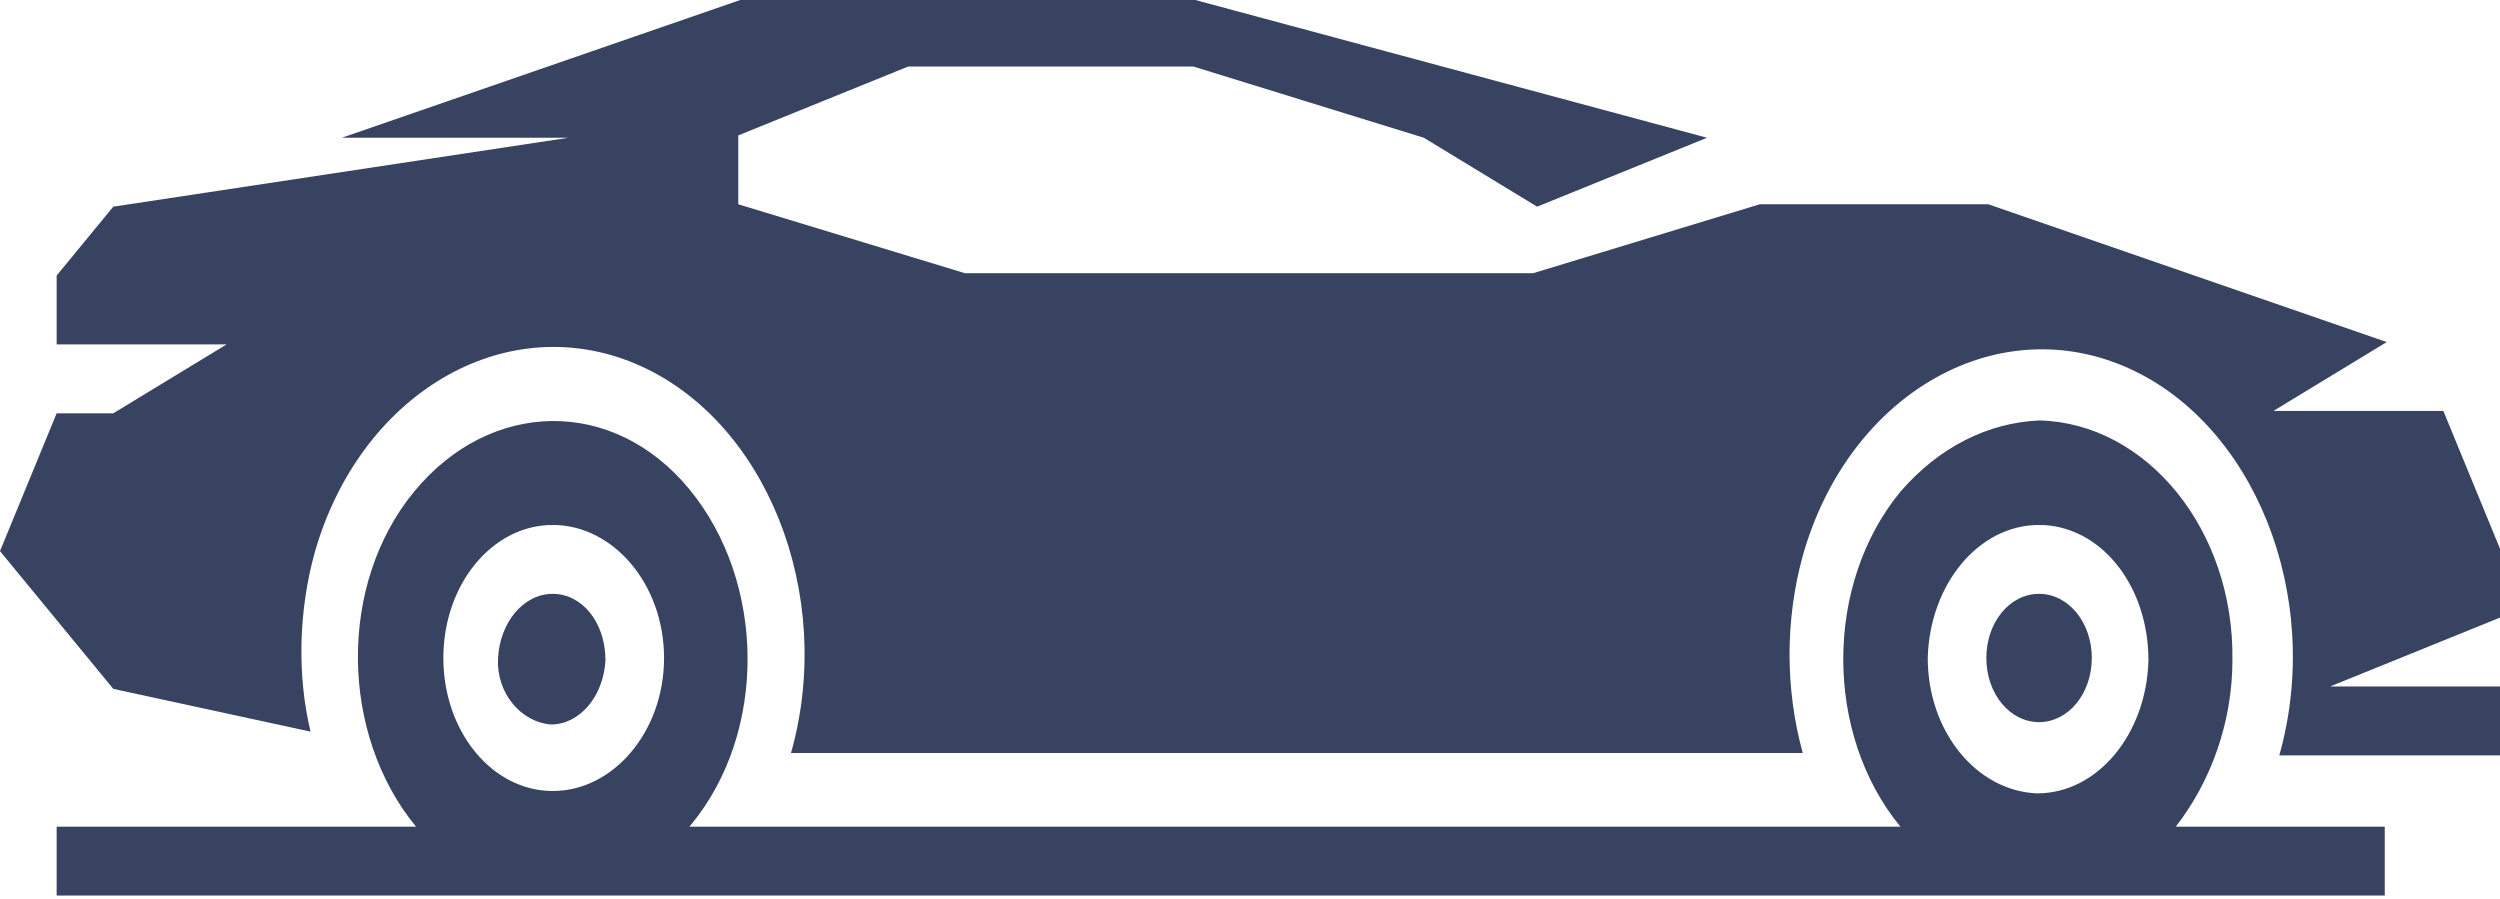 <svg width="114" height="41" viewBox="0 0 114 41" fill="none" xmlns="http://www.w3.org/2000/svg">
<g clip-path="url(#clip0_1_4528)">
<path d="M92.981 19.172C97.88 19.281 101.888 24.155 101.798 30.112C101.798 32.929 100.819 35.637 99.216 37.695H108.745V40.836H2.583V37.695H18.97C15.497 33.47 15.408 26.646 18.881 22.422C22.355 18.197 27.966 18.089 31.439 22.314C34.913 26.538 35.002 33.362 31.528 37.586C31.528 37.586 31.528 37.586 31.439 37.695H86.658C83.184 33.47 83.184 26.646 86.658 22.422C88.439 20.364 90.666 19.281 92.981 19.172ZM5.166 31.412L0 25.13L2.583 18.847H5.166L10.331 15.706H2.583V12.565L5.166 9.424L25.917 6.282H15.586L33.755 0H54.506L77.841 6.282L70.092 9.424L64.927 6.282L54.417 3.033H41.414L33.666 6.174V9.315L43.997 12.457H69.914L80.245 9.315H90.666L108.834 15.598L103.669 18.739H111.417L114 25.021V28.163L106.252 31.304H114V34.445H103.936C105.984 27.188 102.778 19.172 96.811 16.681C90.844 14.19 84.253 18.089 82.205 25.346C81.403 28.271 81.403 31.412 82.205 34.337H36.07C38.119 27.079 34.913 19.064 28.945 16.573C22.978 14.081 16.387 17.981 14.339 25.238C13.627 27.838 13.537 30.762 14.161 33.362L5.166 31.412ZM92.981 27.079C91.645 27.079 90.577 28.379 90.577 30.004C90.577 31.629 91.645 32.929 92.981 32.929C94.317 32.929 95.386 31.629 95.386 30.004C95.386 28.379 94.317 27.079 92.981 27.079ZM25.205 27.079C23.869 27.079 22.8 28.379 22.711 30.004C22.622 31.629 23.78 32.929 25.116 33.037C26.452 33.037 27.52 31.737 27.609 30.112C27.609 28.379 26.541 27.079 25.205 27.079ZM92.981 23.938C90.22 23.938 87.994 26.646 87.905 30.004C87.905 33.362 90.131 36.07 92.892 36.178C95.653 36.178 97.88 33.47 97.969 30.112C97.969 26.646 95.742 23.938 92.981 23.938ZM25.205 23.938C22.444 23.938 20.217 26.646 20.217 30.004C20.217 33.362 22.444 36.07 25.205 36.07C27.966 36.07 30.281 33.362 30.281 30.004C30.281 26.646 27.966 23.938 25.205 23.938Z" fill="#374360"/>
</g>
<defs>
<clipPath id="clip0_1_4528">
<rect width="114" height="41" fill="white"/>
</clipPath>
</defs>
</svg>
